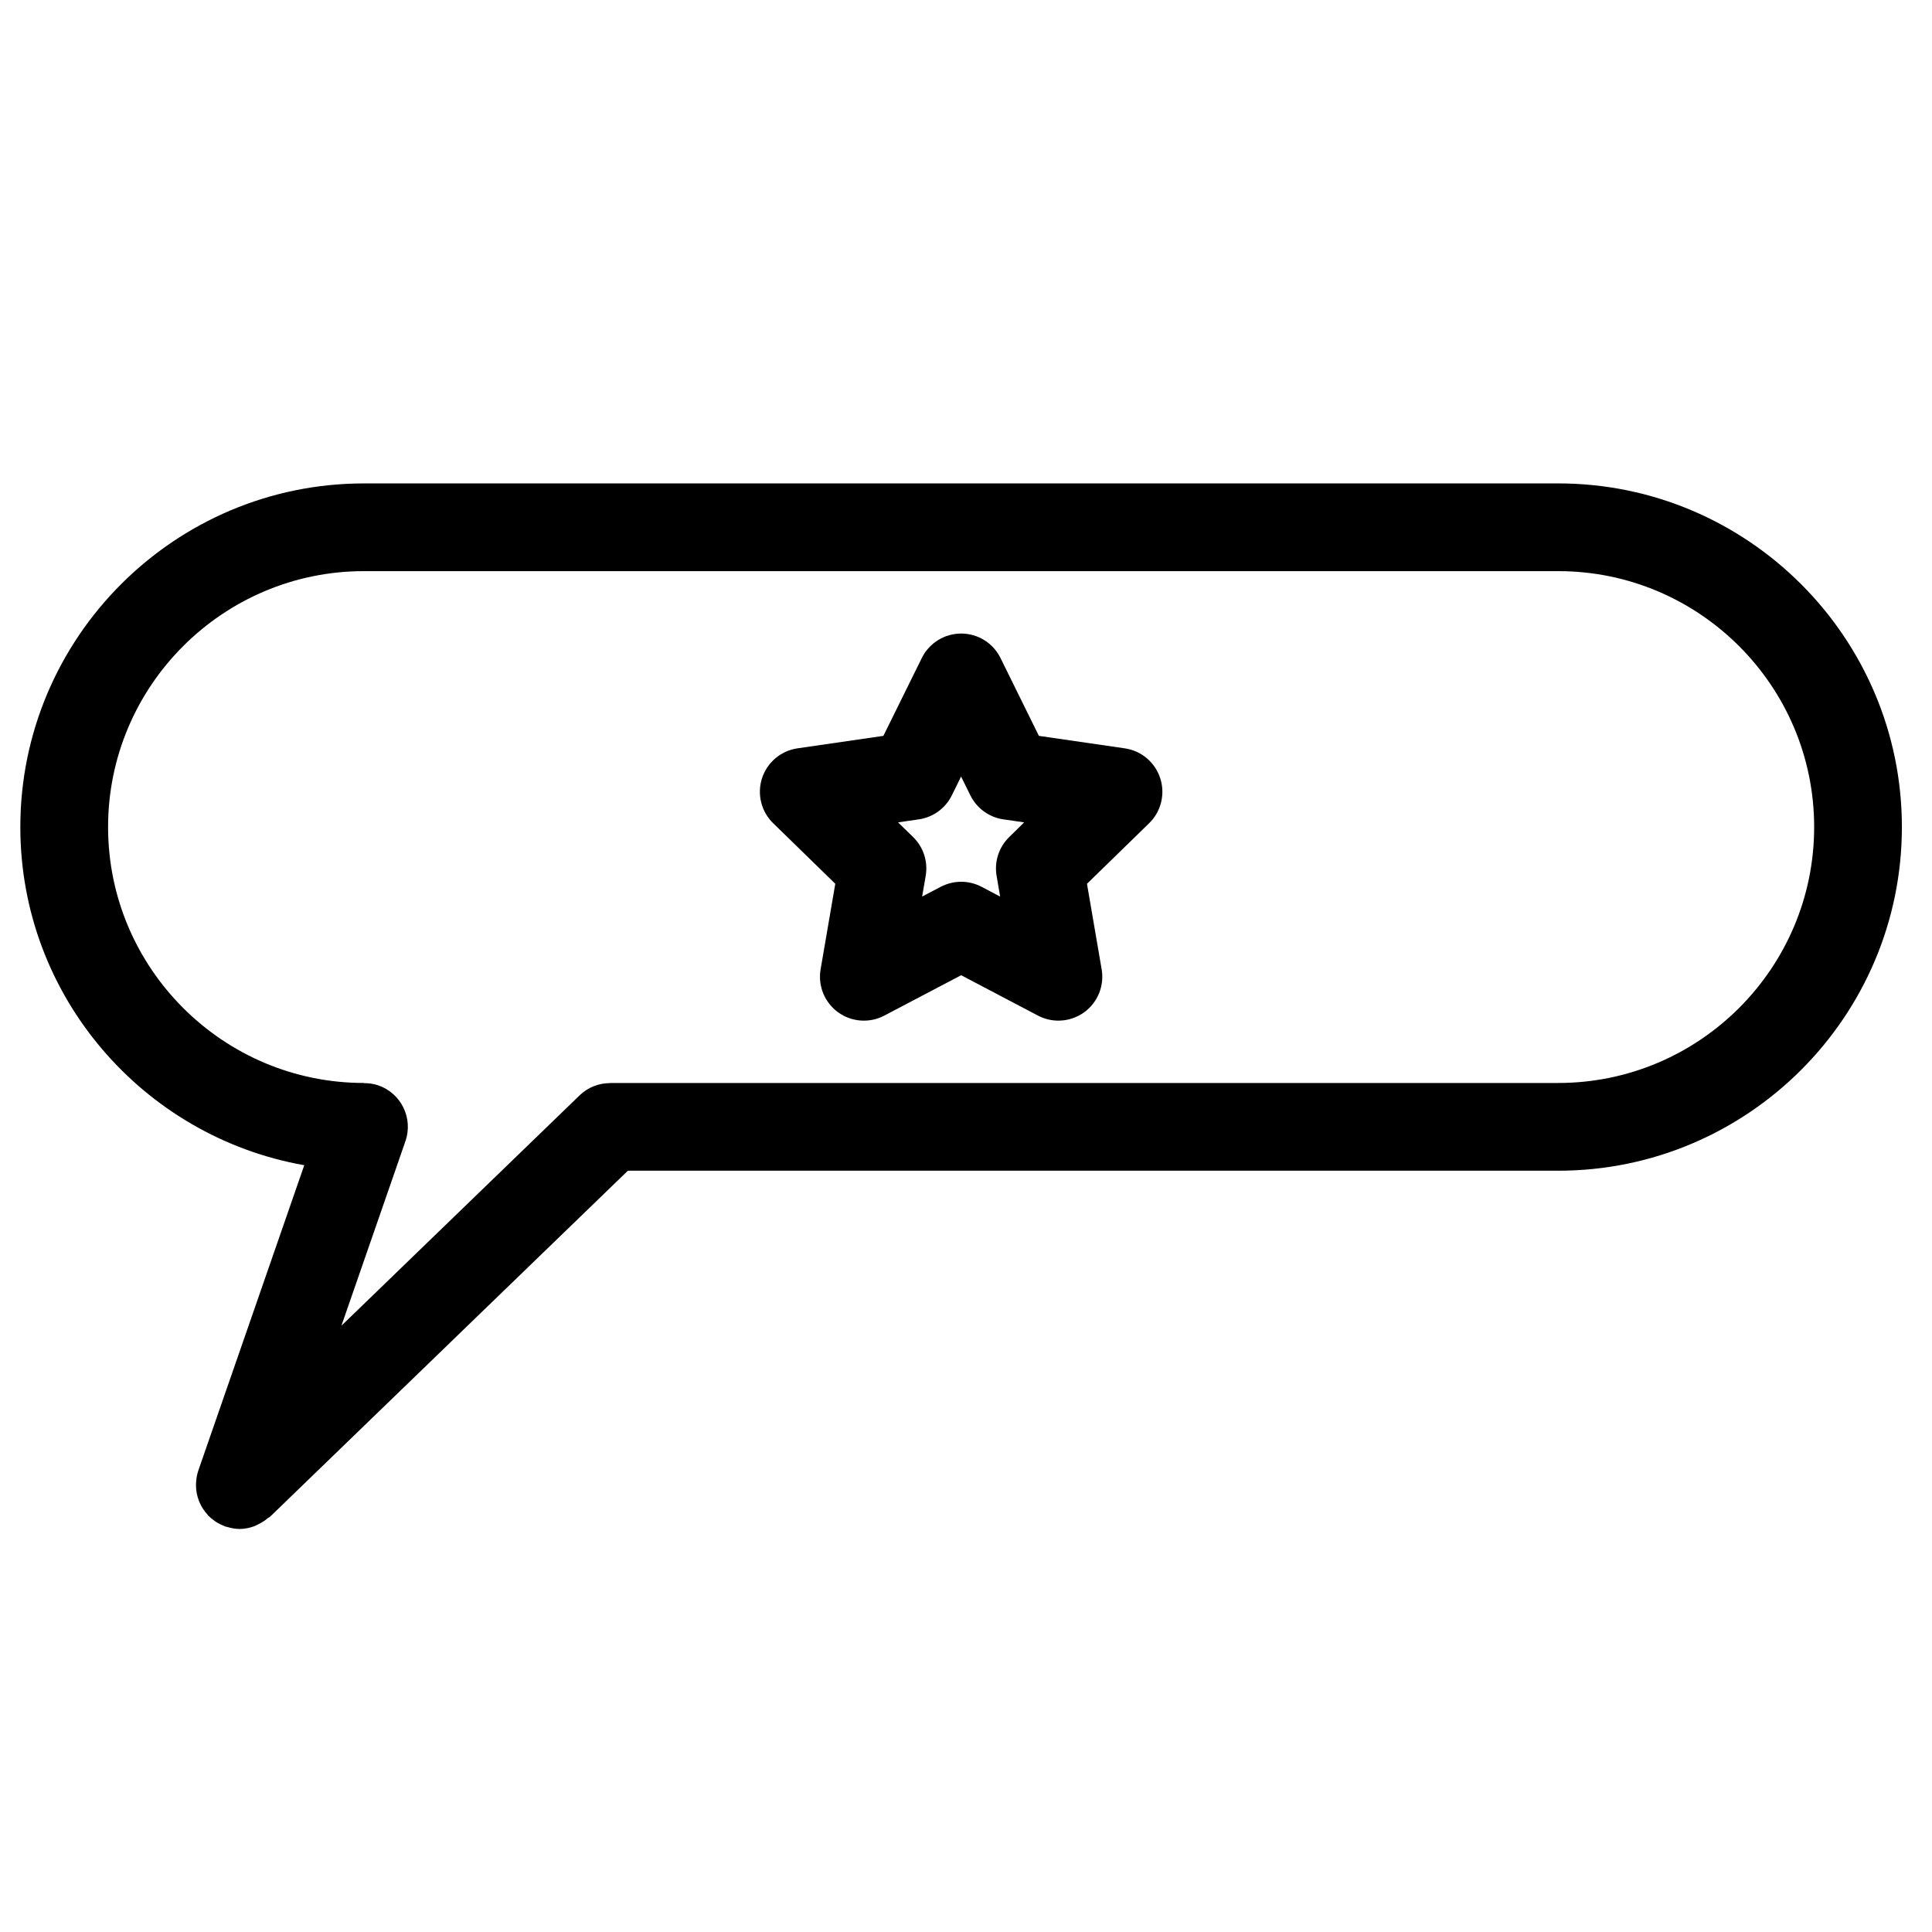 <?xml version="1.0" encoding="UTF-8"?>
<!-- Uploaded to: ICON Repo, www.iconrepo.com, Generator: ICON Repo Mixer Tools -->
<svg fill="#000000" width="800px" height="800px" version="1.1" viewBox="144 144 512 512" xmlns="http://www.w3.org/2000/svg">
 <g>
  <path d="m556.95 272.11h-316.49c-50.219 0-91.074 40.855-91.074 91.074 0 44.809 32.562 82.082 75.246 89.609l-28.098 80.98c-0.379 1.102-0.527 2.211-0.582 3.316-0.008 0.188-0.016 0.363-0.016 0.551 0.008 1.324 0.242 2.606 0.684 3.828 0.062 0.18 0.125 0.348 0.195 0.527 0.52 1.254 1.262 2.41 2.195 3.418 0.062 0.078 0.086 0.172 0.156 0.242 0.086 0.094 0.188 0.156 0.277 0.234 0.309 0.301 0.652 0.574 1 0.836 0.285 0.219 0.559 0.441 0.852 0.629 0.316 0.203 0.652 0.371 0.992 0.535 0.371 0.188 0.738 0.379 1.125 0.52 0.102 0.039 0.195 0.102 0.293 0.141 0.117 0.039 0.234 0.023 0.348 0.062 1.133 0.348 2.285 0.582 3.457 0.582 1.355 0 2.668-0.293 3.914-0.742 0.395-0.148 0.738-0.371 1.117-0.551 0.883-0.434 1.691-0.938 2.441-1.582 0.188-0.164 0.426-0.219 0.613-0.395l94.801-91.672h246.55c50.219 0 91.074-40.855 91.074-91.074 0-50.215-40.855-91.07-91.074-91.07zm0 158.89h-251.25v0.031c-2.906 0-5.828 1.055-8.086 3.238l-63.133 61.055 16.961-48.895c2.102-6.062-1.109-12.688-7.168-14.789-1.262-0.441-2.551-0.598-3.812-0.598v-0.043c-37.398 0-67.82-30.422-67.82-67.82 0-37.398 30.422-67.824 67.82-67.824h316.49c37.398 0 67.82 30.422 67.82 67.82 0 37.398-30.422 67.824-67.82 67.824z"/>
  <path d="m442.09 342.32-22.773-3.309-10.176-20.633c-1.953-3.969-5.992-6.481-10.426-6.481-4.426 0-8.465 2.512-10.426 6.481l-10.184 20.633-22.773 3.309c-4.379 0.637-8.016 3.703-9.387 7.914-1.363 4.207-0.227 8.828 2.945 11.922l16.469 16.051-3.891 22.68c-0.75 4.363 1.047 8.773 4.629 11.379 3.582 2.59 8.332 2.945 12.246 0.883l20.371-10.703 20.363 10.703c1.707 0.891 3.559 1.332 5.41 1.332 2.41 0 4.805-0.75 6.836-2.215 3.582-2.606 5.371-7.008 4.629-11.371l-3.891-22.68 16.469-16.051c3.172-3.094 4.309-7.711 2.945-11.922-1.371-4.227-5.016-7.285-9.387-7.922zm-30.633 23.5c-2.742 2.676-3.992 6.519-3.348 10.293l0.938 5.488-4.922-2.59c-1.699-0.891-3.551-1.332-5.41-1.332-1.859 0-3.711 0.449-5.41 1.332l-4.93 2.582 0.945-5.488c0.645-3.773-0.605-7.621-3.348-10.293l-3.977-3.875 5.496-0.797c3.781-0.551 7.062-2.93 8.75-6.356l2.457-4.992 2.457 4.984c1.691 3.434 4.969 5.812 8.75 6.363l5.504 0.797z"/>
 </g>
</svg>